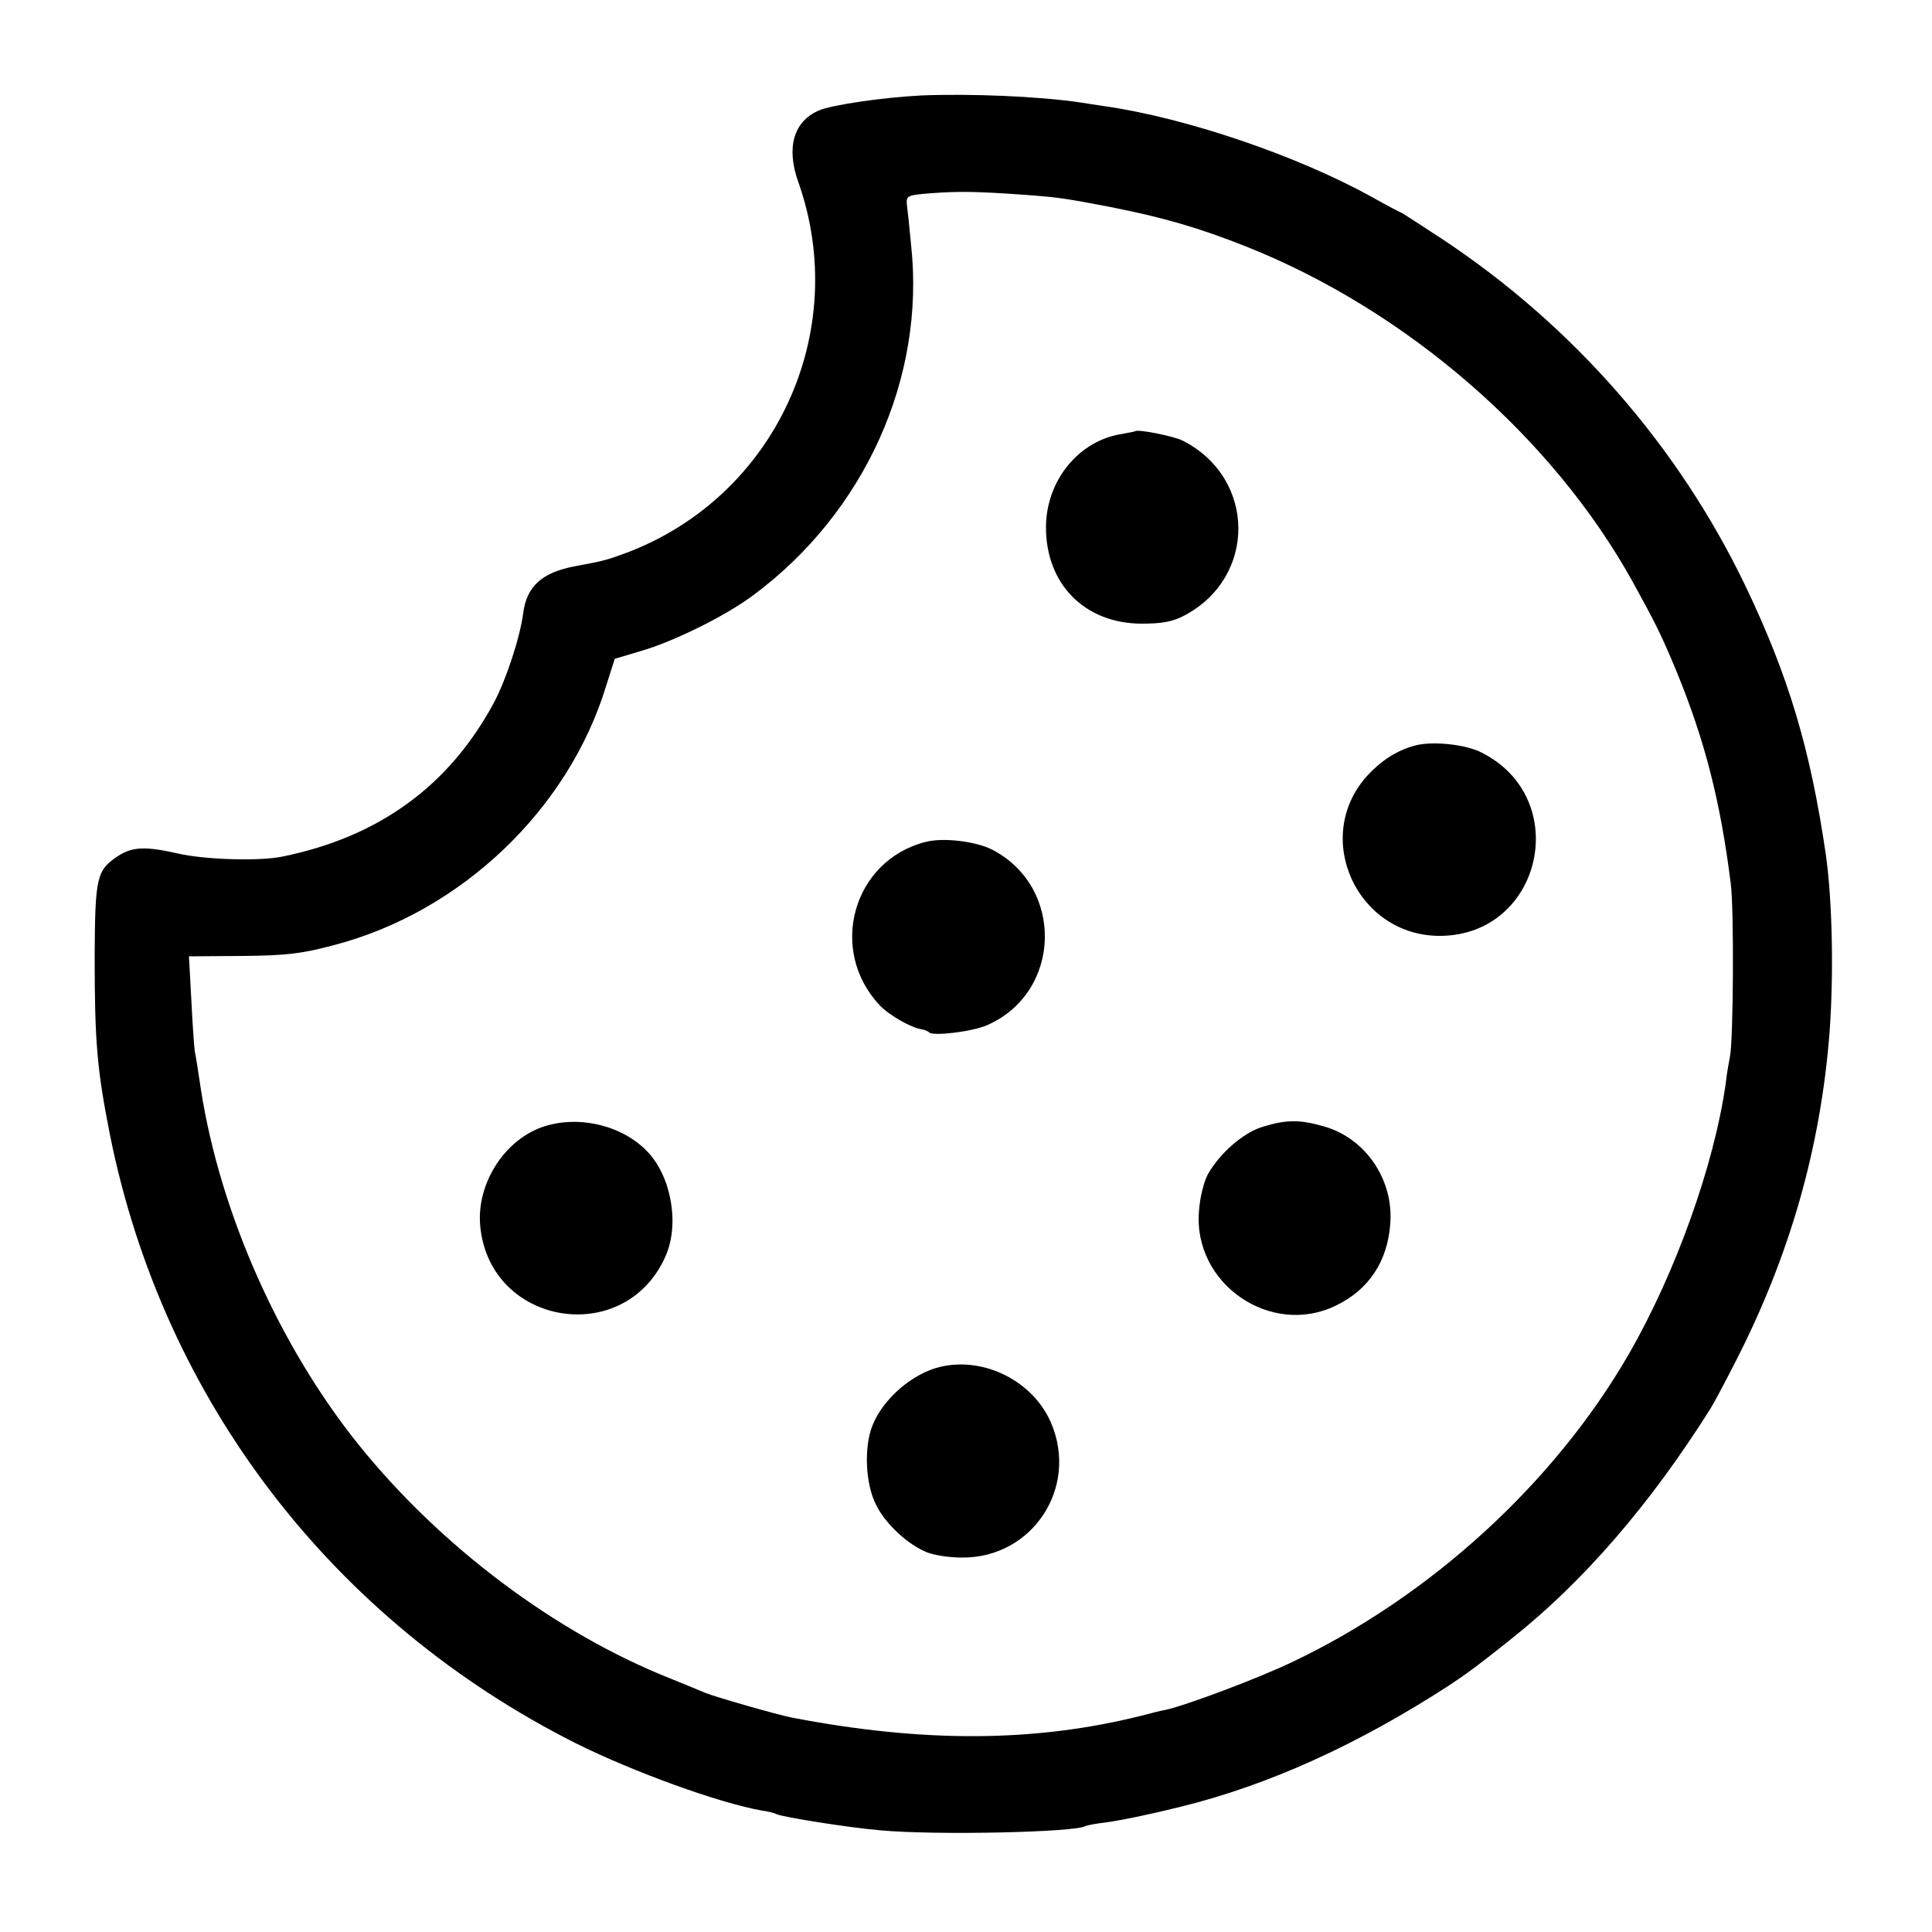 <?xml version="1.0" standalone="no"?>
<!DOCTYPE svg PUBLIC "-//W3C//DTD SVG 20010904//EN"
 "http://www.w3.org/TR/2001/REC-SVG-20010904/DTD/svg10.dtd">
<svg version="1.0" xmlns="http://www.w3.org/2000/svg"
 width="500pt" height="500pt" viewBox="0 0 500 500"
 preserveAspectRatio="xMidYMid meet">
<g transform="translate(0,500) scale(0.1,-0.1)"
fill="#000000" stroke="none">
<path d="M2385 4753 c-98 -5 -231 -24 -266 -39 -65 -28 -85 -96 -53 -185 137
-388 -59 -813 -443 -959 -51 -19 -62 -22 -133 -35 -87 -16 -127 -52 -136 -122
-8 -62 -44 -172 -76 -232 -116 -215 -297 -347 -548 -398 -59 -12 -199 -8 -269
8 -83 19 -118 18 -155 -6 -56 -37 -60 -54 -61 -260 0 -222 6 -293 40 -464 138
-685 576 -1256 1206 -1573 149 -74 369 -154 482 -174 17 -2 33 -7 37 -9 12 -7
186 -35 270 -42 144 -13 502 -5 529 11 3 2 29 7 56 10 41 6 105 19 190 40 228
56 459 161 695 314 48 32 73 50 163 122 185 147 358 347 514 595 7 11 36 65
64 120 141 275 221 555 244 855 11 152 7 341 -10 460 -40 273 -97 462 -208
694 -174 362 -446 673 -784 897 -58 38 -106 69 -107 69 -2 0 -36 18 -77 41
-194 107 -480 204 -689 234 -19 3 -48 7 -65 10 -109 16 -284 23 -410 18z m265
-257 c92 -7 105 -9 225 -32 137 -27 229 -54 350 -102 415 -165 792 -492 1000
-867 60 -109 75 -139 114 -233 73 -178 113 -334 140 -547 9 -67 7 -408 -2
-450 -2 -11 -8 -42 -11 -70 -30 -211 -130 -490 -251 -700 -193 -334 -513 -626
-870 -796 -90 -43 -274 -112 -328 -124 -12 -2 -40 -9 -62 -15 -275 -69 -564
-71 -906 -5 -37 7 -200 54 -224 64 -11 5 -51 21 -90 37 -297 118 -594 341
-806 604 -206 256 -359 600 -409 920 -6 41 -13 86 -16 100 -2 14 -6 75 -9 135
l-6 110 138 1 c114 1 155 6 237 28 330 86 608 352 705 672 l22 69 67 20 c84
24 220 91 292 145 288 214 445 562 408 905 -4 44 -9 91 -11 105 -2 24 1 25 63
30 71 5 112 5 240 -4z"/>
<path d="M2938 3884 c-2 -1 -17 -4 -34 -7 -112 -17 -196 -120 -197 -240 -1
-149 101 -251 248 -251 52 0 80 5 110 21 188 99 186 355 -3 452 -22 12 -118
31 -124 25z"/>
<path d="M3660 3070 c-47 -13 -86 -39 -122 -78 -144 -160 -25 -417 192 -414
261 4 340 355 105 474 -41 22 -131 31 -175 18z"/>
<path d="M2395 2821 c-188 -48 -253 -280 -118 -423 25 -26 81 -58 109 -62 7
-1 16 -5 19 -8 11 -10 111 2 150 19 193 85 200 357 13 454 -43 22 -128 32
-173 20z"/>
<path d="M1400 2082 c-99 -37 -168 -150 -157 -257 26 -257 374 -313 479 -77
37 82 16 205 -45 270 -66 71 -184 98 -277 64z"/>
<path d="M3268 2084 c-50 -15 -111 -68 -142 -123 -10 -18 -21 -61 -23 -95 -16
-188 185 -327 354 -245 85 41 134 114 141 212 9 113 -63 220 -169 251 -64 19
-99 19 -161 0z"/>
<path d="M2435 1463 c-72 -16 -150 -83 -177 -152 -23 -57 -18 -154 10 -207 24
-48 81 -101 130 -121 19 -8 60 -14 92 -14 182 -1 302 181 230 349 -46 107
-172 171 -285 145z"/>
</g>
</svg>
